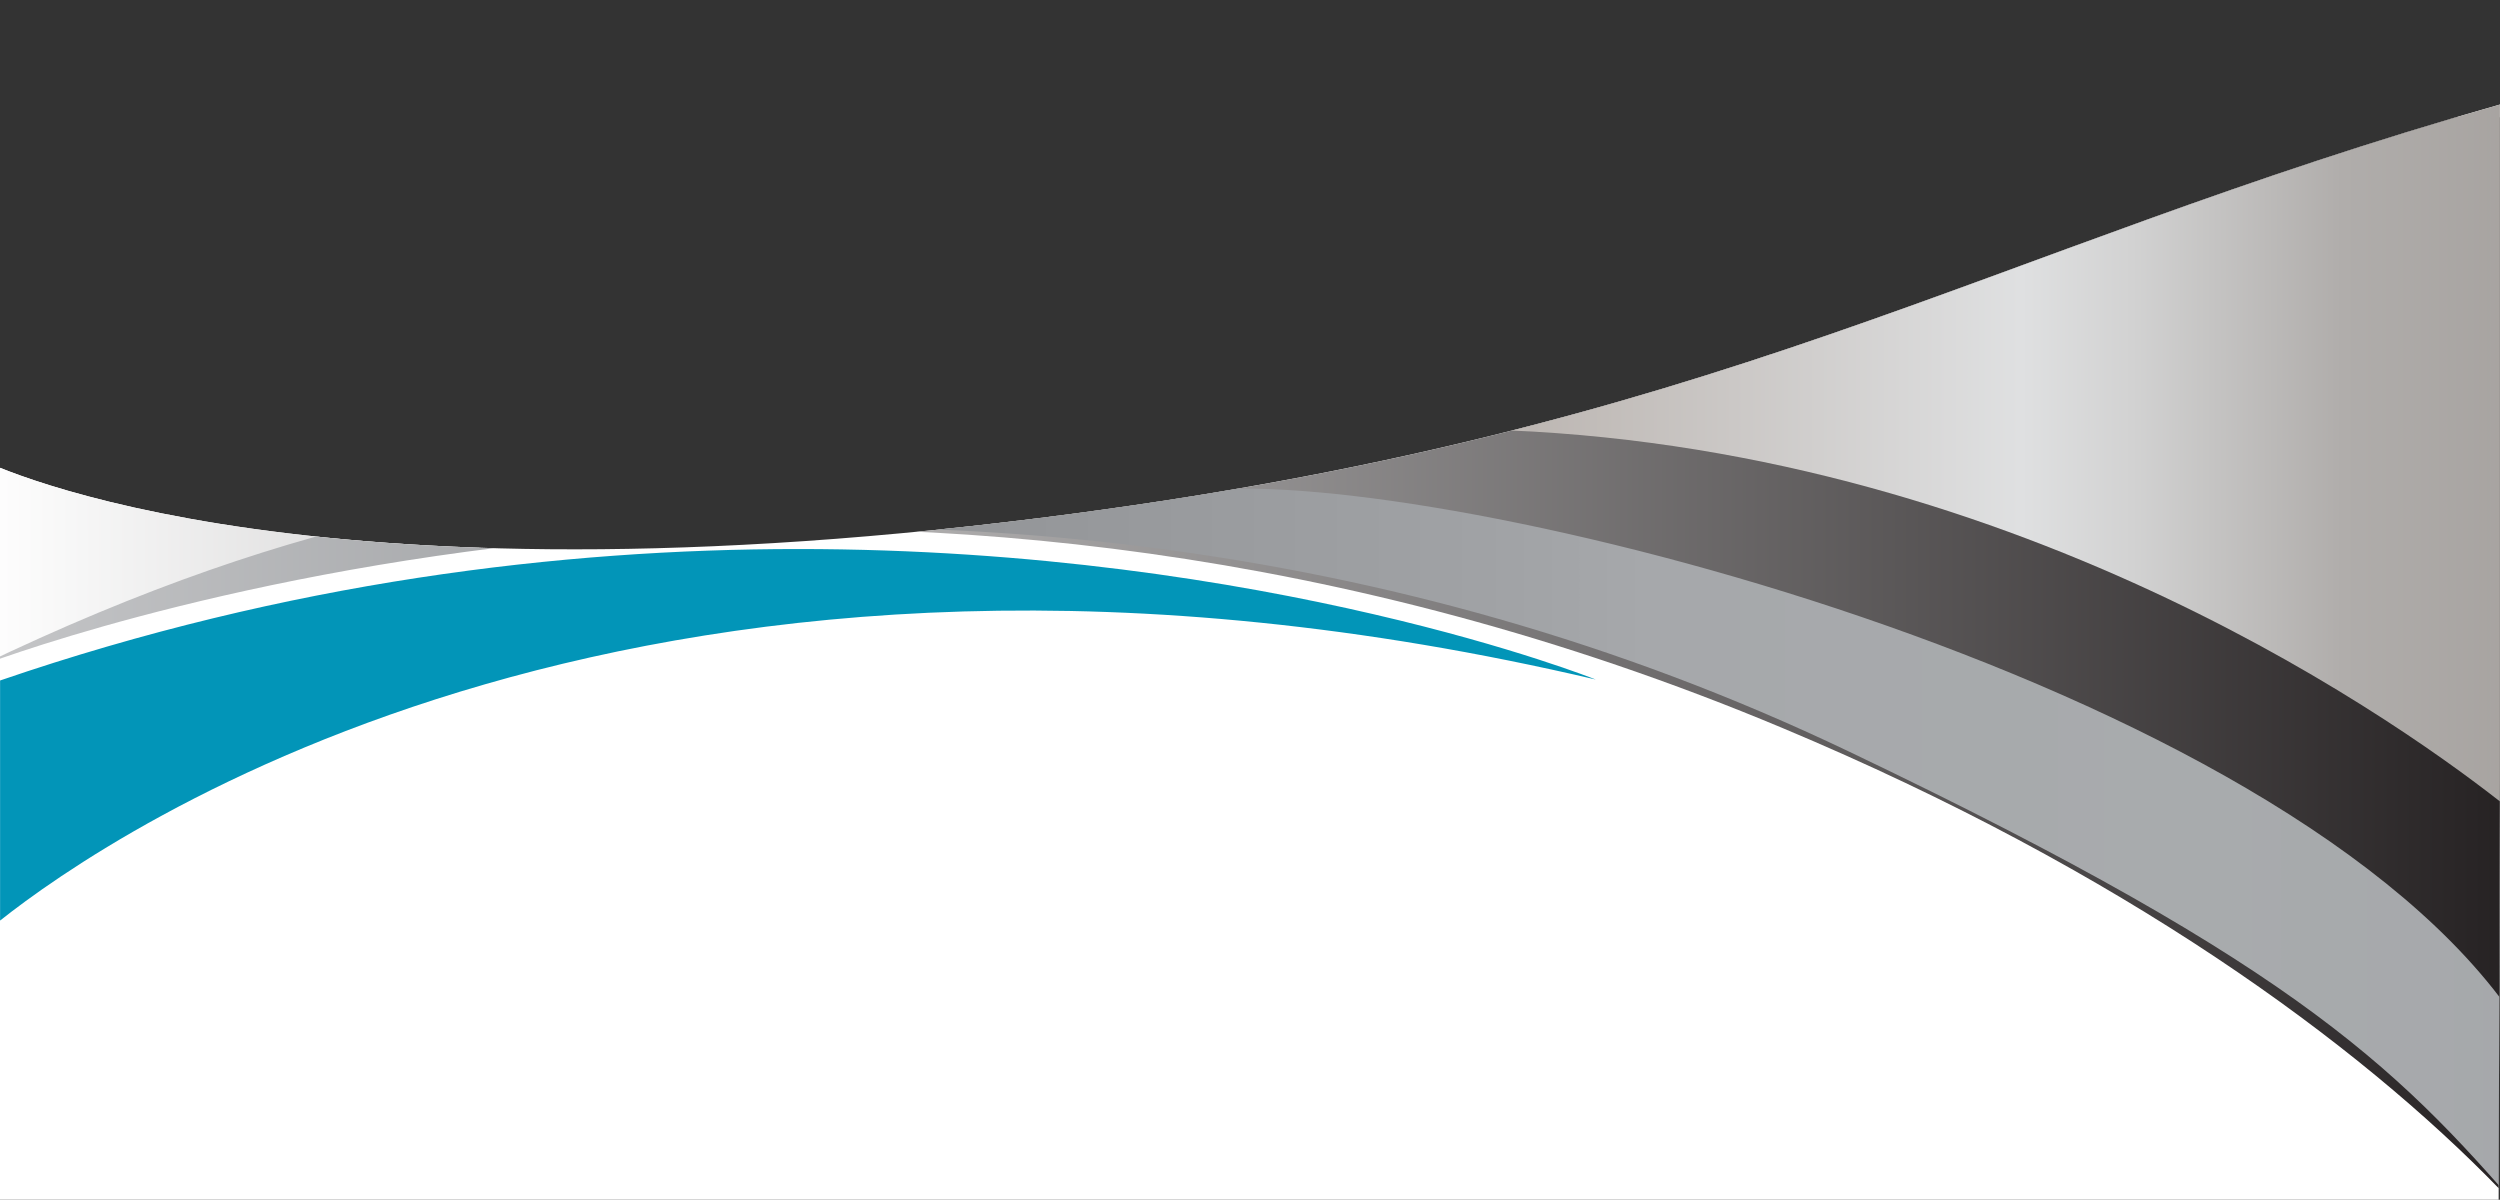 <?xml version="1.0" encoding="UTF-8"?>
<svg xmlns="http://www.w3.org/2000/svg" xmlns:xlink="http://www.w3.org/1999/xlink" version="1.1" viewBox="0 0 1920 921.407">
  <rect x="0" y="0" width="1920" height="921.407" fill="#333333" stroke="none"/>
  <defs>
    <style>
      .cls-1 {
        fill: none;
      }

      .cls-2 {
        fill: url(#linear-gradient-3);
      }

      .cls-3 {
        fill: url(#linear-gradient-2);
      }

      .cls-4 {
        fill: url(#linear-gradient);
      }

      .cls-5 {
        isolation: isolate;
      }

      .cls-6 {
        mix-blend-mode: multiply;
      }

      .cls-7 {
        fill: #0295b8;
      }

      .cls-8 {
        clip-path: url(#clippath-1);
      }

      .cls-9 {
        clip-path: url(#clippath-3);
      }

      .cls-10 {
        clip-path: url(#clippath-4);
      }

      .cls-11 {
        clip-path: url(#clippath-2);
      }

      .cls-12 {
        clip-path: url(#clippath-5);
      }

      .cls-13 {
        fill: #fff;
      }

      .cls-14 {
        clip-path: url(#clippath);
      }
    </style>
    <clipPath id="clippath">
      <path class="cls-1" d="M1921.544,79.816c-401.516,113.794-601.857,252.598-1123.091,318.039C208.242,471.958-18.391,351.121-18.391,351.121v729.24l1936.847-.722,3.087-999.823Z"/>
    </clipPath>
    <clipPath id="clippath-1">
      <path class="cls-1" d="M.061,522.621v184.378c84.199-66.843,500.353-355.348,1225.506-185.1,0,0-250.181-100.239-612.667-100.239-181.815,0-391.917,25.234-612.839,100.962h0Z"/>
    </clipPath>
    <clipPath id="clippath-2">
      <path class="cls-1" d="M1299.833,90.083L.061,325.935v179.553c102.837-38.246,688.928-231.328,1368.972,53.667,261.62,109.648,441.869,241.856,550.907,354.368V90.083h-620.107Z"/>
    </clipPath>
    <linearGradient id="linear-gradient" x1="660.879" y1="42.177" x2="669.48" y2="42.177" gradientTransform="translate(-151166.438 -9144.436) scale(228.711)" gradientUnits="userSpaceOnUse">
      <stop offset="0" stop-color="#fff"/>
      <stop offset="1" stop-color="#231f20"/>
    </linearGradient>
    <clipPath id="clippath-3">
      <rect class="cls-1" x="-15.911" y="367.132" width="1964.756" height="577.603"/>
    </clipPath>
    <clipPath id="clippath-4">
      <path class="cls-1" d="M-15.911,511.69s714.523-279.216,1435.815,65.45c352.733,168.545,425.485,246.629,528.941,367.595l-.808-135.295c-147.069-272.654-795.566-440.751-1005.316-434-71.47,2.296-138.83-.722-205.94-3.75-50.58-2.279-101.048-4.558-153.012-4.558-166.274,0-348.063,23.316-599.68,144.558h0Z"/>
    </clipPath>
    <linearGradient id="linear-gradient-2" x1="660.877" y1="42.457" x2="669.477" y2="42.457" gradientTransform="translate(-150990.531 -9110.501) scale(228.446)" gradientUnits="userSpaceOnUse">
      <stop offset="0" stop-color="#c4c5c7"/>
      <stop offset=".006" stop-color="#c4c5c7"/>
      <stop offset=".36" stop-color="#929497"/>
      <stop offset=".587" stop-color="#a0a2a5"/>
      <stop offset=".652" stop-color="#a6a8ab"/>
      <stop offset=".865" stop-color="#a8abad"/>
      <stop offset="1" stop-color="#a6a8ab"/>
      <stop offset="1" stop-color="#d0d2d3"/>
    </linearGradient>
    <clipPath id="clippath-5">
      <path class="cls-1" d="M1721.871-47.862l-600.706,377.393c404.801,4.326,707.996,214.996,798.774,285.959V-62.379l-198.068,14.516h0Z"/>
    </clipPath>
    <linearGradient id="linear-gradient-3" x1="667.03" y1="41.139" x2="675.631" y2="41.139" gradientTransform="translate(-63009.141 -3731.104) scale(96.143)" gradientUnits="userSpaceOnUse">
      <stop offset="0" stop-color="#e5e2df"/>
      <stop offset="0" stop-color="#d8d4d0"/>
      <stop offset="0" stop-color="#ccc6c1"/>
      <stop offset=".067" stop-color="#bdb7b3"/>
      <stop offset=".522" stop-color="#dfe0e1"/>
      <stop offset=".625" stop-color="#d2d2d2"/>
      <stop offset=".82" stop-color="#b0adab"/>
      <stop offset="1" stop-color="#a6a29f"/>
    </linearGradient>
    <clipPath id="clippath-6">
      <path class="cls-1" d="M213.061,350.997h.009-.009ZM213.018,350.989h.026-.026ZM213.061,350.997c0-.008-.009-.008-.017-.008.006,0,.012.003.017.008Z"/>
    </clipPath>
    <clipPath id="clippath-7">
      <rect class="cls-1" x="153.173" y="210.551" width="228.471" height="146.964"/>
    </clipPath>
  </defs>
  <!-- Generator: Adobe Illustrator 28.6.0, SVG Export Plug-In . SVG Version: 1.2.0 Build 709)  -->
  <g>
    <g id="Layer_1">
      <path class="cls-13" d="M1921.544,79.816c-401.516,113.794-601.857,252.598-1123.091,318.039C208.242,471.958-18.391,351.121-18.391,351.121v729.24l1936.847-.722,3.087-999.823Z"/>
      <g class="cls-5">
        <g id="Layer_1-2" data-name="Layer_1">
          <g class="cls-14">
            <g>
              <g class="cls-8">
                <rect class="cls-7" y="345.809" width="1225.506" height="486.191"/>
              </g>
              <g class="cls-11">
                <rect class="cls-4" x=".061" y="90.083" width="1919.879" height="823.44"/>
              </g>
              <g class="cls-6">
                <g class="cls-9">
                  <g class="cls-10">
                    <rect class="cls-3" x="-15.911" y="232.474" width="1964.756" height="712.261"/>
                  </g>
                </g>
              </g>
              <g class="cls-12">
                <rect class="cls-2" x="1121.165" y="-167.217" width="798.774" height="782.707"/>
              </g>
            </g>
          </g>
        </g>
      </g>
      <path class="cls-1" d="M1948.645,40.816"/>
    </g>
  </g>
</svg>